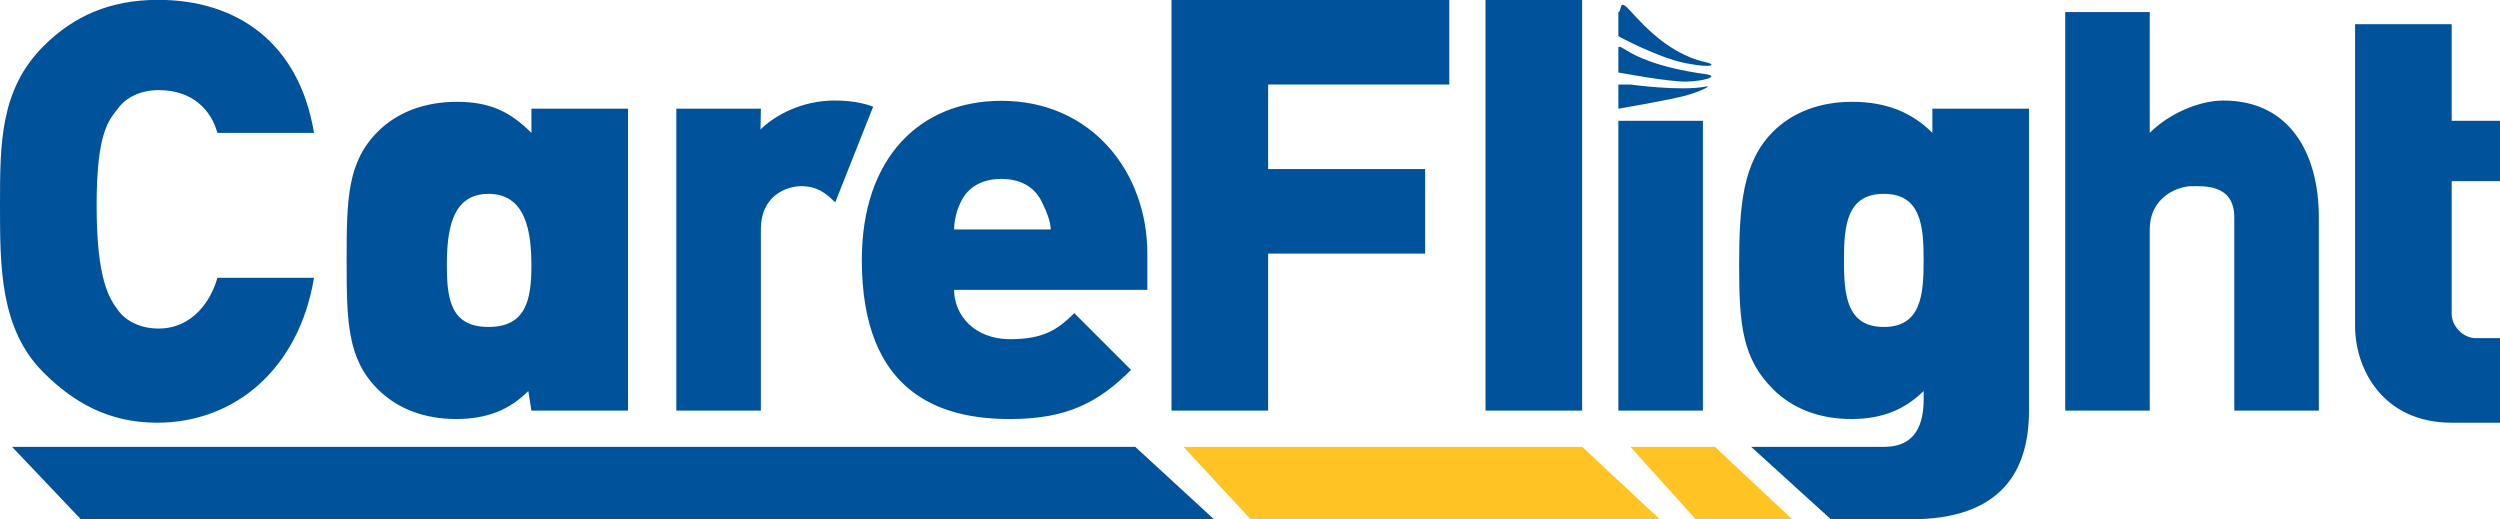 <svg xmlns="http://www.w3.org/2000/svg" xmlns:xlink="http://www.w3.org/1999/xlink" preserveAspectRatio="xMidYMid" width="207" height="43" viewBox="0 0 207 43">
  <defs>
    <style>
      .cls-1 {
        fill: #00529b;
      }

      .cls-1, .cls-2 {
        fill-rule: evenodd;
      }

      .cls-2 {
        fill: #ffc423;
      }
    </style>
  </defs>
  <g>
    <path d="M205.000,28.000 L207.000,28.000 L207.000,35.000 L203.000,35.000 C197.296,35.000 195.000,30.547 195.000,27.000 L195.000,2.001 L203.000,2.001 L203.000,10.000 L207.000,10.000 L207.000,15.000 L203.000,15.000 L203.000,26.000 C203.000,27.007 203.946,28.000 205.000,28.000 ZM185.000,18.000 C185.000,15.223 182.459,15.417 181.452,15.417 C180.445,15.417 178.000,16.222 178.000,19.000 L178.000,34.000 L171.000,34.000 L171.000,1.000 L178.000,1.000 L178.000,11.000 C179.631,9.372 182.123,8.325 184.090,8.325 C189.650,8.325 192.000,12.778 192.000,18.000 L192.000,34.000 L185.000,34.000 L185.000,18.000 ZM158.207,42.998 C157.652,42.998 151.599,42.998 151.599,42.998 L145.000,37.000 C145.000,37.000 153.244,37.000 156.000,37.000 C159.536,37.000 159.277,33.565 159.277,32.377 C157.727,33.895 155.876,34.695 153.299,34.695 C150.620,34.695 148.405,33.817 146.808,32.222 C144.283,29.699 144.000,26.934 144.000,22.001 C144.000,17.066 144.283,13.426 146.808,10.903 C148.405,9.307 150.671,8.430 153.351,8.430 C156.184,8.430 158.300,9.302 160.000,11.000 L160.000,9.000 L168.000,9.000 C168.000,9.000 168.000,28.985 168.000,34.000 C168.000,39.014 165.712,42.998 158.207,42.998 ZM155.979,16.052 C152.887,16.052 152.681,18.730 152.681,21.562 C152.681,24.394 152.887,27.072 155.979,27.072 C159.071,27.072 159.277,24.394 159.277,21.562 C159.277,18.730 159.071,16.052 155.979,16.052 ZM139.620,5.241 C137.316,4.800 134.000,3.000 134.000,3.000 C134.000,3.000 134.000,1.589 134.000,1.000 C134.284,0.988 134.033,-0.001 134.687,0.587 C135.339,1.175 137.725,4.392 141.220,5.143 C142.103,5.339 141.923,5.681 139.620,5.241 ZM123.000,0.000 L131.000,0.000 L131.000,34.000 L123.000,34.000 L123.000,0.000 ZM105.000,14.000 L118.000,14.000 L118.000,21.000 L105.000,21.000 L105.000,34.000 L97.000,34.000 L97.000,0.000 L120.000,0.000 L120.000,7.000 L105.000,7.000 L105.000,14.000 ZM83.631,28.085 C86.363,28.085 87.562,27.319 88.952,25.930 L93.650,30.625 C91.013,33.260 88.425,34.697 83.631,34.697 C77.926,34.697 71.358,32.638 71.358,21.523 C71.358,13.089 76.152,8.347 82.911,8.347 C90.390,8.347 95.000,14.245 95.000,21.000 L95.000,24.000 L79.000,24.000 C79.000,26.108 80.707,28.085 83.631,28.085 ZM87.000,19.000 C87.000,18.378 86.651,17.497 86.315,16.827 C85.836,15.725 84.781,14.814 82.911,14.814 C81.042,14.814 79.987,15.725 79.508,16.827 C79.173,17.497 79.000,18.378 79.000,19.000 L87.000,19.000 ZM66.327,15.417 C65.272,15.417 63.000,16.079 63.000,19.000 L63.000,34.000 L56.000,34.000 L56.000,9.000 L63.000,9.000 L62.971,10.721 C64.122,9.572 66.375,8.325 69.060,8.325 C70.300,8.325 71.347,8.474 72.299,8.832 C72.281,8.882 69.155,16.758 69.155,16.758 C68.388,15.992 67.669,15.417 66.327,15.417 ZM43.746,32.377 C42.200,33.921 40.346,34.695 37.769,34.695 C35.090,34.695 32.874,33.817 31.277,32.222 C28.752,29.699 28.701,26.609 28.701,21.562 C28.701,16.516 28.752,13.426 31.277,10.903 C32.874,9.307 35.142,8.430 37.821,8.430 C40.655,8.430 42.303,9.307 44.004,11.006 L44.000,9.000 L52.000,9.000 L52.000,34.000 L44.000,34.000 L43.746,32.377 ZM40.448,16.052 C37.357,16.052 37.000,19.168 37.000,22.001 C37.000,24.832 37.357,27.072 40.448,27.072 C43.540,27.072 44.000,24.832 44.000,22.001 C44.000,19.168 43.540,16.052 40.448,16.052 ZM13.142,27.203 C15.922,27.203 17.473,24.917 18.000,23.000 L26.000,23.000 C24.753,30.521 19.472,35.000 13.000,35.000 C9.021,35.000 6.095,33.334 3.602,30.844 C0.006,27.250 0.000,22.127 0.000,17.000 C0.000,11.873 0.006,7.415 3.602,3.821 C6.095,1.330 9.115,-0.012 13.094,-0.012 C19.566,-0.012 24.753,3.478 26.000,11.000 L18.000,11.000 C17.473,9.083 15.922,7.462 13.142,7.462 C11.608,7.462 10.457,8.085 9.834,8.899 C9.067,9.907 8.000,10.772 8.000,17.000 C8.000,23.229 9.067,24.759 9.834,25.766 C10.457,26.579 11.608,27.203 13.142,27.203 ZM100.536,43.012 L6.713,43.012 L1.000,37.000 L94.000,37.000 L100.536,43.012 ZM134.687,4.177 C135.357,4.601 137.219,5.597 141.220,6.137 C142.463,6.333 141.025,6.725 139.620,6.757 C138.215,6.790 134.000,6.001 134.000,6.001 C134.000,6.001 134.000,4.589 134.000,4.000 C134.000,3.837 134.017,3.753 134.687,4.177 ZM141.220,7.167 C141.808,7.036 140.960,7.527 139.620,7.902 C138.280,8.278 134.000,9.000 134.000,9.000 L134.000,7.000 L135.000,7.000 C135.000,7.000 139.212,7.576 141.220,7.167 ZM141.000,34.000 L134.000,34.000 L134.000,10.000 L141.000,10.000 L141.000,34.000 Z" class="cls-1"/>
    <path d="M140.420,43.012 L135.000,37.000 L142.000,37.000 L148.410,43.012 L140.420,43.012 ZM103.562,43.012 L98.000,37.000 L131.000,37.000 L137.453,43.012 L103.562,43.012 Z" class="cls-2"/>
  </g>
</svg>
